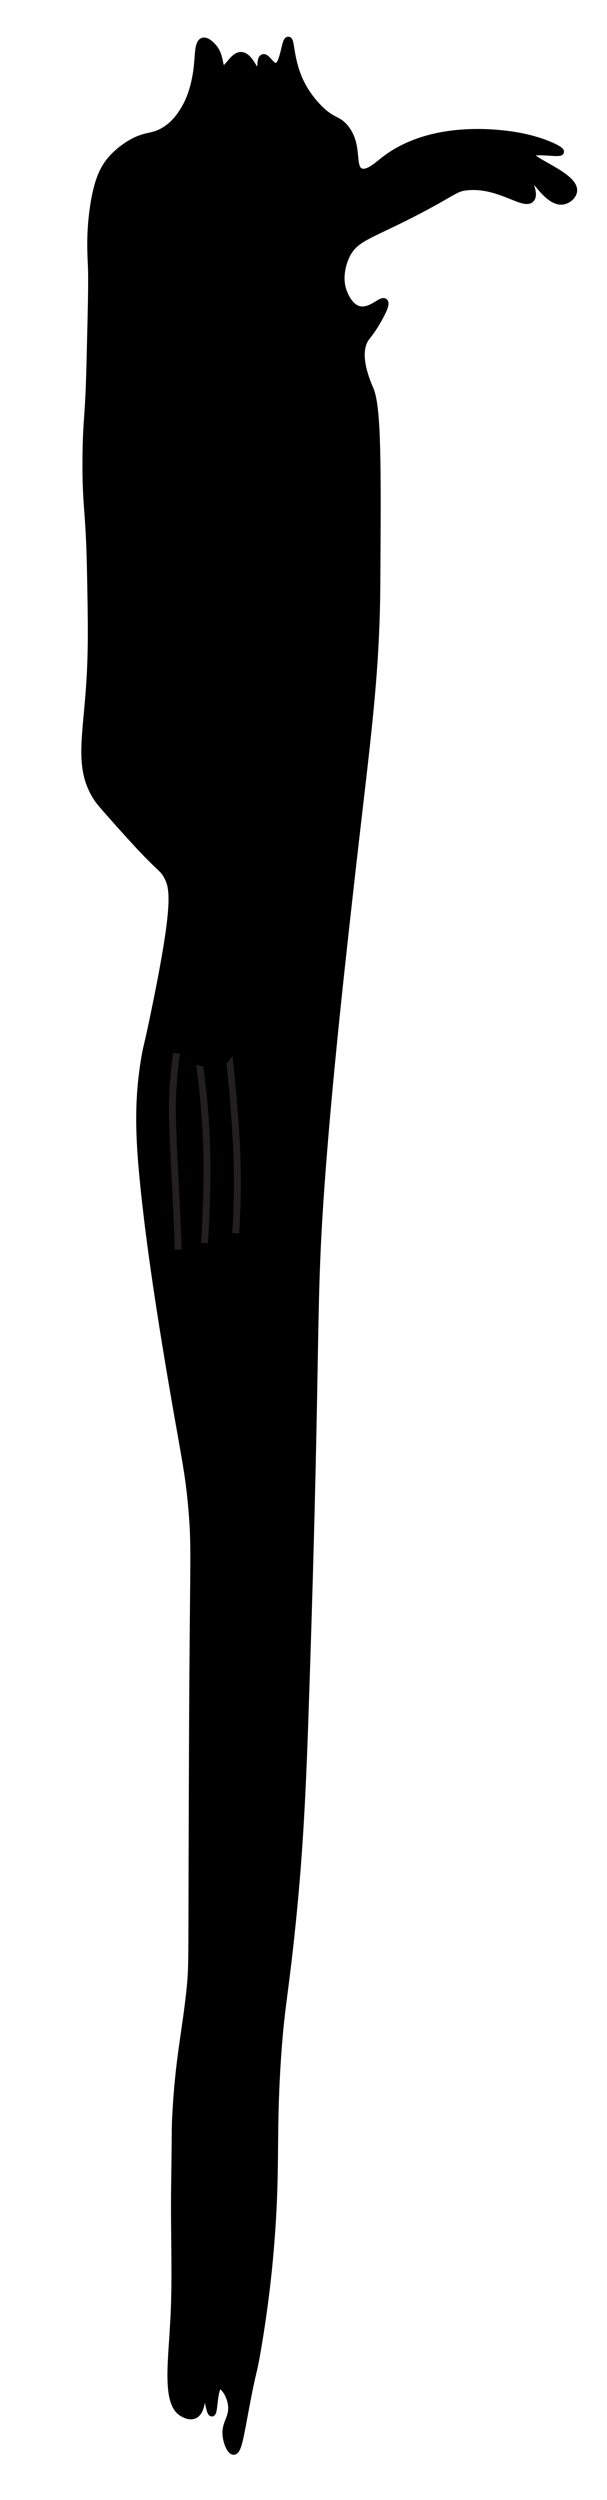 <?xml version="1.0" encoding="UTF-8"?>
<svg id="Style" xmlns="http://www.w3.org/2000/svg" viewBox="0 0 88.5 364.04">
  <defs>
    <style>
      .cls-1 {
        stroke: #231f20;
      }

      .cls-1, .cls-2, .cls-3, .cls-4 {
        stroke-miterlimit: 10;
      }

      .cls-2 {
        stroke-width: .4px;
      }

      .cls-2, .cls-3, .cls-4 {
        stroke: #000;
      }

      .cls-4 {
        stroke-width: .75px;
      }
    </style>
  </defs>
  <path class="cls-3" d="M25.3,338.63c-.36,5.81-1.07,11.36,1.28,12.76.2.12,1.05.63,1.75.32,1.37-.6,1.07-3.81,1.44-3.83.39-.01.73,3.52,1.12,3.51.41,0,.27-3.84,1.12-3.99.56-.1,1.64,1.41,1.75,3.03.12,1.79-1.02,2.44-.8,4.31.12,1.04.65,2.24,1.12,2.23.64-.01.99-2.31,1.75-6.38,1.18-6.26,1.02-4.33,1.75-8.61,1.12-6.57,1.61-11.79,1.75-13.39,1.13-12.56.36-16.86,1.12-28.54.46-7.14.95-8.73,1.91-17.54,1.39-12.74,1.78-22.38,2.23-36.04,1.8-54.07.82-55.46,2.39-76.06,1.22-16.01,3.24-33.68,4.46-44.49,2.05-18.06,3.42-27.42,3.51-40.82.11-17.12.16-25.69-.97-28.38-.38-.9-2.3-5.12-.63-7.5.29-.41,1.07-1.31,1.91-2.87.44-.81,1.13-2.08.8-2.39-.44-.41-1.98,1.5-3.67,1.12-1.36-.31-2.05-1.95-2.23-2.39-1.04-2.48.14-5.04.32-5.42,1.33-2.8,3.57-2.89,11.32-7.02,4.55-2.43,4.65-2.86,6.22-3.03,4.7-.51,8.4,2.91,9.41,1.75.77-.88-.88-3.44-.48-3.67.53-.3,2.81,4.33,5.1,3.99.73-.11,1.5-.73,1.59-1.44.3-2.26-6.54-4.44-6.22-5.42.24-.73,4.21.08,4.31-.32.08-.34-2.53-1.6-5.74-2.23-2.11-.42-12.82-2.22-20.09,3.51-.97.77-2.35,2.04-3.35,1.59-1.41-.62-.13-3.83-2.23-6.38-1.09-1.32-1.76-.86-3.67-2.71-.44-.43-1.72-1.73-2.71-3.67-1.68-3.31-1.44-6.38-1.91-6.38-.52,0-.66,3.68-1.75,3.83-.74.1-1.39-1.46-1.91-1.28-.56.2-.18,2.1-.64,2.23-.54.16-1.26-2.48-2.55-2.55-1.2-.07-1.96,2.15-2.71,1.91-.64-.2-.21-1.84-1.44-3.19-.17-.18-.89-.97-1.44-.8-.69.22-.65,1.82-.8,3.35-.15,1.5-.51,4.2-1.91,6.54-.43.72-1.31,2.19-3.03,3.19-1.55.9-2.3.56-4.15,1.44-.16.08-2.03.99-3.51,2.71-1.14,1.33-1.97,3.06-2.54,6.72-.6,3.89-.42,6.82-.33,8.91.09,2-.01,6.06-.21,14.18-.2,8.17-.51,7.7-.58,13.25-.09,7.35.46,7.64.64,16.26.17,8.46.25,12.69-.2,18.46-.55,7.05-1.46,11.16,1.15,15.19.43.67,1.57,1.93,3.83,4.46,5.61,6.27,5.63,5.52,6.38,6.86,1,1.78,1.46,4.02-1.75,19.61-1.12,5.46-1.11,4.85-1.44,6.7-1.2,6.9-.91,12.7.16,22.01.34,2.98,1.26,10.68,3.67,24.88,1.96,11.57,2.55,13.59,3.03,19.45.36,4.39.26,6.19.16,17.7-.08,8.68-.11,16.77-.16,32.85-.05,15.12.03,15.84-.32,19.14-.67,6.35-1.64,10-2.07,18.34-.1,1.98-.03,1.41-.16,10.36-.1,6.7.26,13.41-.16,20.09Z"/>
  <path class="cls-4" d="M30.25,300.04c-.63,2.09-.48,5.07.8,5.58.78.31,1.4-.54,2.07-.16.9.52.15,2.26,1.12,3.19.82.79,2.66.81,3.35,0,.92-1.09-.94-2.89-.16-5.9.24-.91.4-.74.8-1.91.75-2.23,1.02-5.42-.16-6.06-1.01-.55-2.45,1.15-3.03.64-.53-.46-.04-2.49,1.28-3.35,1.17-.76,2.06,0,2.87-.64,1.58-1.26.59-6.17-1.28-6.7-.85-.24-1.46.55-2.07.16-.89-.57-.8-3,.16-3.51.81-.43,1.62.82,2.71.48,1.31-.41,2.21-2.86,1.44-3.99-.84-1.23-3.27-.29-3.83-1.44-.43-.89.94-1.67.64-3.35-.17-.93-.65-1.05-.96-2.39-.21-.93-.24-2.01,0-2.07.42-.12.98,3.01,2.39,3.19,1.03.13,2.28-1.31,2.55-2.71.41-2.08-1.27-4.3-3.03-4.94-.87-.32-1.23-.06-1.75-.48-1.53-1.21-.46-4.96-.16-4.94.23,0-.28,2.32,1.12,3.51.74.64,1.86.82,2.71.48,1.86-.74,2.41-3.99,1.12-5.42-.67-.74-1.89-1.06-2.87-.96-.92.1-1.24.53-1.59.32-.55-.33-.03-1.55,0-3.99.02-1.68-.2-2.82,0-2.87.32-.07.63,2.82,2.07,3.19,1.05.27,2.31-.92,2.87-1.91.83-1.47.77-3.57-.32-4.62-1.24-1.2-2.88-.11-3.83-1.28-.49-.61-.32-1.12-.48-4.62-.11-2.44-.25-2.99-.43-3.02-.32-.04-.33,1.63-1.65,3.02-.95,1-1.41.65-2.39,1.59-1.58,1.53-1.59,3.79-1.59,4.46,0,.91,0,1.84.48,2.07.78.36,2.81-1.08,3.19-2.87.22-1.05-.23-1.74.32-2.87.24-.5.74-1.21,1.04-1.12.44.13,0,1.84-.08,5.18-.06,2.87.21,3.78-.56,4.62-.68.74-1.19.36-2.47,1.2-.35.23-2.04,1.39-2.55,3.51-.07.28-.69,3.03.8,3.99.64.41,1.55.41,2.23.08,1.4-.69,1.44-2.6,1.75-2.55.41.06,1.07,3.31-.56,5.1-.89.98-1.64.62-2.95,1.83-.36.33-1.44,1.41-1.83,3.11-.38,1.62-.17,3.93.88,4.31.73.26,1.7-.48,2.31-.96,1.16-.9,1.54-1.85,1.75-1.75.22.1.07,1.25-.48,2.31-.67,1.31-1.3,1.24-1.91,2.39-.69,1.3-.78,3.07-.08,3.59.32.24.59.05,1.44.4.41.17,1.04.43,1.04.72,0,.42-1.3.35-2.39,1.12-1.44,1-2.13,3.16-1.67,4.86.2.74.77,1.99,1.59,2.07.61.06.93-.56,1.75-.48.46.04,1.07.3,1.12.64.08.65-2.01.78-3.43,2.39-1.2,1.37-1.76,3.62-.96,4.54.72.83,2.08.05,3.11,1.12.53.55.88,1.48.56,1.99-.42.66-1.62.06-2.71.8-.71.48-.95,1.25-1.2,2.07Z"/>
  <path class="cls-4" d="M35.7,225.87c-.16-1.1-.37-2.48-.62-4.06-.35-2.22-.62-3.88-.69-4.28-.61-3.67-.9-5.09-1.15-6.56-.34-2.05-1.03-6.19-.8-10.83.13-2.61.7-5.07,1.84-10,1.54-6.66,2.9-10.04,3.27-10.94,1.47-3.58,1.71-3.09,2.41-5.11,2.43-7,.47-15.57-1.89-20.61-.55-1.16-1.72-3.43-2.01-6.67-.04-.49-.1-1.4.17-4.5.23-2.56.48-5.37,1.2-9.17.49-2.54.95-5.08,1.43-7.61.16-.81.38-2,.23-3.56-.21-2.07-.97-3.53-1.15-3.89-2.01-4.15-3.77-23.88,2.41-26.28,2.81-1.09,7.2,1.44,8.72,4.61,1.53,3.21-.24,6.32-1.66,10.39-4,11.43.8,13.16-2.52,28.72-1.79,8.38-3.43,9.04-3.61,15.39-.16,5.55,1.05,6.48.86,13.67-.06,2.21-.32,7.42-1.89,13.83-1.23,5-2.05,5.79-3.27,9.89-2.64,8.86-2.18,16.39-1.66,24.72.24,3.87.77,9,2.01,15"/>
  <path class="cls-4" d="M32.68,228c-1.09-1.27-.74-2.88-.72-2.99.28-1.2,1.29-2.52,2.15-2.39.44.06.86.88,1.67,2.51.74,1.49.76,1.84.72,2.15-.11.74-.68,1.6-1.55,1.79-1.13.25-2.03-.79-2.27-1.08Z"/>
  <path class="cls-4" d="M35.07,226.57c-.89-1.26-.06-3.31,1.2-3.95.19-.1.89-.41,1.55-.12.81.36,1,1.37,1.08,1.79.16.88-.09,1.59-.24,1.91-.18.4-.42.93-.96,1.2-.85.41-2.07-.05-2.63-.84Z"/>
  <path class="cls-4" d="M36.86,230.64c-.92-.61-.23-2.8.04-5.1.17-1.47-.1-3.54-.64-7.69-.91-6.99-1.85-8.22-2.08-13.64-.1-2.32,0-3.89.05-4.5.19-2.65.63-4.52,1.36-7.61,1.39-5.89,2.08-8.83,2.11-8.93,2.07-6.97,3.47-6.64,4.19-10.88.8-4.73.08-8.59-.72-12.92-1.2-6.47-2.98-7.02-3.35-12.56-.24-3.62.2-7.11.36-8.33.4-3.04.67-2.89,1.4-7.22.89-5.36,1.34-8.04,1.16-9.61-.17-1.44-.73-4.63.36-5.22.02-.01.39-.15,1.12-.44,1.14-.45,1.25-.48,1.36-.44.67.29.01,3.23-.16,4.03-.45,2.09,1.18-4.93-1.51,10.72-.99,5.77-1.01,5.51-1.32,7.61-.61,4.14-.91,6.22-.92,8.29-.02,5.33,1.93,5.93,3.27,12.28.59,2.83,2.08,9.88-.4,17.1-.79,2.31-1.71,3.83-2.99,8.13-.85,2.85-.5,2.35-1.67,6.78-1.07,4.04-2.25,7.77-2.31,10.88-.03,1.5.12,2.99.12,2.99.14,1.38.36,2.39.44,2.75.32,1.48.85,5.42,1.91,13.31,2.25,16.64.28,5.19.52,6.62.22,1.33.54,2.85-.24,3.47-.38.3-1.03.39-1.44.12Z"/>
  <path class="cls-4" d="M33.51,226.57c-.53.47-1.7,1.54-2.15,3.35-.51,2.07.09,4.43,1.67,5.98,1.3,1.27,2.83,1.56,3.47,1.67.63.11,2.57.45,4.31-.6,2.82-1.7,2.76-5.65,2.75-6.58-.02-1.25-.06-3.86-1.91-5.14-1.42-.98-3.18-.68-4.31-.48-.61.11-2.28.42-3.83,1.79Z"/>
  <path class="cls-3" d="M25.38,149.19c1.09-1.08,2.37-1.41,2.99-1.55.53-.13,3.4-.82,5.5.72,1.63,1.19,2.04,3.17,2.27,4.43,1.13,6.1.99,10.5,1.25,16.37.18,4.15-.75,8.31-.41,12.45.04.47.18,2.02-.72,2.75-.4.32-1.09.56-1.67.36-.72-.25-.83-.99-1.2-.96-.61.06-.56,2.1-1.32,2.27-.64.15-1.14-1.2-1.91-1.08-.61.1-.55.96-1.44,1.55-.82.55-2.09.63-2.51.12-.46-.56.4-1.49-.12-2.27-.32-.49-.79-.35-1.32-.72-.68-.48-.74-1.31-.96-4.19-.14-1.89-.36-4.85-.36-4.78h0c.32,4.87-.83-11-.84-11.12,0,0-.37-8.11,1.55-12.56.39-.91.87-1.47,1.2-1.79Z"/>
  <path class="cls-1" d="M25.74,153.38c-.23,1.61-.51,4.06-.6,7.06-.05,1.75.05,3.94.24,8.25.18,3.97.3,5.6.48,10.05.06,1.38.1,2.51.12,3.23"/>
  <path class="cls-1" d="M28.85,153.38c.71,4.52,1.04,8.46,1.2,11.6.25,5,.1,8.97,0,11.6-.07,1.8-.16,3.31-.24,4.43"/>
  <path class="cls-1" d="M33.16,151.94c.48,3.72.77,6.9.96,9.33.26,3.44.55,7.34.48,12.44-.04,2.43-.14,4.45-.24,5.86"/>
  <path class="cls-3" d="M27.3,184.71c-.59.85-.4,2.34,0,5.26.41,2.97.84,3.77.24,4.9-.46.87-1.26,1.39-1.08,2.15.03.11.11.36.96,1.08,1.22,1.03,1.53.93,1.91,1.44.14.18.31.47.36,2.87.02,1.14,0,1.4,0,2.99,0,1.79.05,1.74,0,2.15-.18,1.57-.73,1.95-.96,3.11-.15.78,0,1.14.72,3.83,1.13,4.21,1.13,4.7,1.79,5.14,1.07.71,2.44.36,3.83,0,1.01-.26,3.79-.98,4.9-3.23.91-1.85.16-3.65,1.32-4.31.56-.32.94-.01,1.44-.24,1.75-.81.79-6.4.72-6.82-1.03-6.01.3-12.2.36-18.3.03-3.47.42-8.53,1.2-18.66.32-4.14.82-10.61,1.67-19.02,1.29-12.7,1.71-13.2,1.91-18.18.05-1.13.14-3.78.72-7.3.63-3.82,1-3.55,1.44-6.46.76-5.04-.25-6.42.72-12.08.35-2.03.42-1.51.72-3.35.82-5.09-.2-6.17.36-11.72.12-1.17.4-3.49,0-3.59-.32-.08-.74,1.34-1.44,1.32-.8-.02-1.1-1.94-1.67-1.91-.52.03-.83,1.64-1.08,2.87-1.05,5.21-1.04,3.86-1.32,5.98-.56,4.4,0,5.69-.24,9.09-.31,4.19-1.35,4.61-2.63,10.05-1.06,4.52-.73,5.9-1.44,12.32-.79,7.25-1.52,8.32-2.39,14.47-.91,6.42-.88,11.97-.84,23.08.05,12.47.71,13.89-.36,19.49-.68,3.59-1.31,7.18-2.03,10.76-1,4.98-2.04,9.75-.12,12.2.17.22.99,1.21,1.55,2.75.47,1.29.71,2.84.36,2.99-.32.14-.73-1.02-2.15-2.03-1.5-1.07-2.18-.6-2.99-1.44-.82-.85-.35-1.55-.84-4.66-.44-2.8-.98-3.2-.6-4.43.43-1.38,1.33-1.52,1.32-2.63,0-1.06-.83-1.24-1.55-2.99-.24-.57-.67-1.62-.6-2.87.1-1.78,1.12-2.04,1.32-3.83.04-.34.27-2.45-.96-3.35-1.25-.92-3.61-.28-4.54,1.08Z"/>
  <path class="cls-3" d="M27.89,151.22c1.17-1.37,1.37-3.27,1.2-9.09-.24-7.86-.36-11.79-1.55-15.67-.87-2.82-1.44-4.59-3.11-6.22-2.55-2.5-4.75-1.82-6.82-3.83-1.78-1.73-2.09-4.13-2.03-10.76.06-7.35.48-10.65.72-16.38.28-6.67.11-11.91,0-15.19-.19-5.67-1.09-8.11-.84-13.75.14-3.04.37-3.16.6-7.3.2-3.63.07-4.45.12-11.72.05-6.3.17-9.43,1.42-12.43.89-2.13,2.17-3.77,2.28-3.91.59-.75,1.51-1.9,2.99-2.91,1.28-.87,2.09-.98,6.34-2.39,2.49-.83,3.74-1.24,4.07-1.32,1.48-.33,4.4-.94,7.77-.12,1.68.41,4.85,1.17,6.7,3.71,1.61,2.21,1.27,4.45.84,10.76,0,0-.33,4.87-.6,12.44-.15,4.39.2,4.46.84,15.19.96,16.01.46,20.58.24,22.36-.42,3.43-.72,3.87-1.24,8.44-.65,5.76-.46,7.66-1.14,13.7-1.01,9.05-2.07,10.5-3.02,11.38-3.05,2.86-5.96,3.67-5.96,3.67-1.16.32-2.09.38-2.99,1.2-1.26,1.15-1.44,2.86-1.55,4.31-.35,4.44-.19,7.08-.24,9.93-.11,5.83-1,5.35-.48,8.13.4,2.11,1.2,3.94,1.32,7.41.05,1.54-.06,2.63-.84,3.35-1.07,1-2.77.68-3.23.6-.24-.04-2.37-.46-2.63-1.67-.18-.81.57-1.59.84-1.91Z"/>
  <path class="cls-3" d="M18.27,116.97c.49-.15.28-2.1.17-3.18-.64-6.71-.14-13.37.64-23.76.11-1.41.12-1.31.16-2.07.35-6.23-.57-9.36-.92-14.83-.06-.89-.04-3.26,0-8.01.06-7.42.09-11.13.28-15.43.41-9.18.61-13.77,1.75-18.34,1.23-4.93,2.77-8.24,2.07-8.61-.67-.35-3.03,2.17-4.35,4.94-.19.39-.47,1.05-.84,2.27-1.04,3.5-1.16,6.46-1.2,7.45-.16,4.55-.04,6.46-.08,10.1-.05,4.72-.3,4.68-.52,12.82-.09,3.19-.13,4.83-.12,7.06.02,2.98.11,5.4.3,9.1.46,8.88.71,8.24.7,11.7-.02,2.97-.2,2.12-.6,10.45-.45,9.31.07,4.43-.16,8.33-.13,2.11-.33,4.4.64,7.14.5,1.4,1.58,3.01,2.06,2.86Z"/>
  <path class="cls-3" d="M29.61,15.79c-1.14,1.71,1.21,5.34,2.27,5.15.93-.17.78-3.3,1.61-3.38.95-.09,1.76,3.94,2.7,3.84.86-.08,1.05-3.58,1.62-3.57.58,0,.74,3.75,1.49,3.8.72.05,1.3-3.26,1.95-3.2.64.06.47,3.25,1.04,3.32.58.07,2.27-3.1.96-5.26-.64-1.06-1.75-1.46-1.91-1.52-1.88-.65-2.71.81-5.14.58-1.83-.17-2.07-1.05-3.83-.94-.47.03-2.07.14-2.75,1.17Z"/>
  <path class="cls-2" d="M24.79,28.11c-.54.92-.54,1.82-.48,3.23.14,3.29.23,5.24.6,5.26.28.02.55-1.06.67-1.52.3-1.2.13-1.69.29-3.5.04-.5.11-.97.24-1.91.3-2.17.47-2.75.24-2.87-.3-.16-1.09.53-1.55,1.32Z"/>
  <path class="cls-2" d="M27.36,30.92c.14,3.33-.59,5.85-.24,5.92.15.03.36-.48.78-1.49.62-1.5,1.17-2.88,1.38-4.78.07-.68.3-2.82-.24-2.99-.37-.12-1,.7-1.32,1.38-.41.88-.37,1.69-.36,1.97Z"/>
  <path class="cls-2" d="M29.75,33.67c-.15,1.5-.16,3.61.12,3.65.18.02.52-1.4,1.2-4.25.3-1.28.64-2.79.18-4.48-.05-.2-.23-.85-.42-.84-.22.01-.29.98-.54,2.69-.32,2.15-.42,2.05-.54,3.23Z"/>
  <path class="cls-2" d="M31.55,35.65c.04.89.27,2.24.66,2.27.55.04,1.19-2.67,1.44-4.25.08-.54.33-2.36-.12-4.6-.11-.52-.28-1.38-.48-1.38-.28,0-.17,1.68-.78,4.25-.41,1.75-.78,2.34-.72,3.71Z"/>
  <path class="cls-2" d="M37.26,33.43c-.02,2.77-.02,4.15.18,4.19.34.06,1.05-2.3,1.38-4.19.05-.3.3-1.84.12-3.83-.08-.83-.16-1.76-.42-1.79-.36-.04-.91,1.69-1.14,3.17-.08.51-.11.96-.12,2.45Z"/>
  <path class="cls-2" d="M39.59,34.81c-.03.98,0,3,.36,3.05.42.06,1.58-2.72,1.32-5.38-.05-.54-.15-.89-.24-1.97-.15-1.73-.07-2.66-.24-2.69-.18-.03-.49.92-.66,1.61-.28,1.13-.19,1.63-.36,3.59-.11,1.25-.16,1.15-.18,1.79Z"/>
  <path class="cls-2" d="M42.16,27.75c-.63.41.45,2.03.3,4.66-.08,1.38-.47,2.7-.6,3.11-.38,1.22-.77,1.85-.66,1.91.17.1,1.48-1.27,2.27-3.11.14-.34.98-2.35.54-4.66-.28-1.44-.81-1.76-1.02-1.85-.1-.05-.55-.25-.84-.06Z"/>
  <path class="cls-2" d="M45.77,27.81c-1.11.78-.66,2.54-.92,7.12-.06,1.07-.14,1.9-.02,1.92.22.04.91-2.61.95-2.79.1-.38.16-.66.21-.88.13-.58.31-1.43.55-2.95.34-2.19.29-2.52.09-2.64-.3-.18-.81.17-.86.21Z"/>
  <path class="cls-2" d="M22.45,40.6c-.1.1-.11.24-.11.28-.06,1.14-1.99,4.54-.73,8.15.07.21.5,1.42.84,1.38.31-.04.29-1.06.6-3.17.22-1.46.41-2.23.6-4.07.14-1.41.16-2.22-.3-2.51-.22-.14-.69-.26-.9-.06Z"/>
  <path class="cls-2" d="M24.54,40.96c-.28.29-.12.85-.06,1.08.13.53.09,1.49,0,3.41-.12,2.58-1.19,3.37-.54,4.48.24.42.73.88,1.08.78.56-.16.23-1.6.72-4.37.25-1.41.53-2.15.42-3.53-.13-1.65-.63-1.91-.78-1.97-.27-.11-.64-.08-.84.12Z"/>
  <path class="cls-2" d="M27.65,41.26c-.58.1-.44,1.79-.96,4.9-.37,2.21-.78,3.4-.06,4.48.06.09.46.68.78.6.31-.08.46-.84.74-2.37.01-.08.03-.16.05-.29,0,0,.16-.85.28-1.59.21-1.28.35-2.1.36-3.17,0-1.21-.16-1.71-.48-2.09-.16-.19-.44-.53-.72-.48Z"/>
  <path class="cls-2" d="M28.91,48.37c-.28,1.64-.48,2.46-.12,2.69.36.23,1.17-.14,1.61-.72.64-.82.12-1.51.18-3.89.03-1.49.27-2.08.12-3.77-.06-.67-.14-1.6-.36-1.61-.23-.02-.53,1.03-.66,1.73-.22,1.2-.01,1.51-.12,2.69-.11,1.24-.38,1.22-.66,2.87Z"/>
  <path class="cls-2" d="M38.14,41.87c-.44.18-.41,1.07-.44,2.5-.02.92-.04,2.16-.12,2.93-.25,2.51-1.45,3.88-1.23,4.02.25.16,2.01-1.43,2.69-3.71.2-.65.23-1.47.3-3.11.06-1.45-.02-2.13-.48-2.45-.05-.04-.42-.31-.72-.18Z"/>
  <path class="cls-2" d="M40.35,42.04c-.62.68-.31,1.55-.24,4.01.04,1.3.05,1.96-.12,2.63-.34,1.32-.98,2.02-.78,2.21.2.19,1.13-.21,1.67-.96.42-.58.36-1.01.54-3.29.08-1.07.14-1.58.18-2.63.06-1.91-.06-2.29-.3-2.39-.28-.12-.71.15-.96.42Z"/>
  <path class="cls-2" d="M42.57,41.87c.22-.53,1.07-.87,1.49-.6.28.18.32.59.3,1.26-.06,1.85-.52,2.24-.66,3.65-.15,1.52.27,2.18-.18,3.47-.11.32-.31.78-.78,1.08-.03.02-.74.47-1.08.24-.48-.34.49-1.63.78-4.19.25-2.28.38-3.41.12-4.25-.02-.08-.12-.37,0-.66Z"/>
  <path class="cls-2" d="M45.56,41.33c-.66.14-.75,2.28-.78,3.05-.04.98.07.79.06,2.27-.01,1.22-.02,1.93-.12,2.93-.08.84-.15,1.03-.06,1.08.31.15,2.06-1.65,2.15-3.77.05-1.15-.44-1.21-.36-2.69.05-1,.31-1.68-.12-2.33-.04-.06-.42-.61-.78-.54Z"/>
  <path class="cls-2" d="M20.3,54.35c-.54.89-.41,2.28-.12,5.02.11,1.07.25,2.23.9,3.53.16.32.45.88.66.84.33-.07.27-1.6.24-2.39-.09-2.22-.46-2.3-.3-3.41.21-1.44.89-1.72.66-2.75-.16-.73-.72-1.52-1.26-1.49-.11,0-.41.06-.78.66Z"/>
  <path class="cls-2" d="M23.17,54.59c-1.08,1.06.28,2.83.24,7.24,0,.94-.08,1.69.12,1.73.28.07,1.03-1.34,1.32-2.87.31-1.65-.22-1.86,0-3.95.16-1.48.51-2.19.12-2.51-.37-.31-1.27-.16-1.79.36Z"/>
  <path class="cls-2" d="M25.98,54.89c-.83.74.38,2.27.24,5.14-.09,1.85-.68,3.04-.18,3.35.41.25,1.21-.33,1.26-.36.48-.36.69-.84.84-1.26.17-.48.72-2.24.12-5.08-.32-1.51-.64-1.84-.96-1.97-.38-.16-.96-.14-1.32.18Z"/>
  <path class="cls-2" d="M28.69,63.86c-.54-.44.41-1.72.66-4.07.23-2.15.18-3.23.18-3.23-.03-.62-.1-1.39.3-1.61.28-.16.67.03.72.06.75.38.82,1.55.84,1.85.07,1.24-.5,1.3-.54,2.57-.03.95.29,1.13.3,2.63,0,.82-.09,1.13-.3,1.38-.45.53-1.28.54-1.44.54-.36,0-.57,0-.72-.12Z"/>
  <path class="cls-2" d="M37.36,54.53c-.79.2-.76,3.23-.6,4.9.13,1.35.48,3.23.48,3.23-.02-.02-.03-.04-.03-.04,0,0,.63,1.25.99,1.18.3-.06.22-1.02.42-3.53.09-1.07.09-2.15.12-3.23.02-.61.03-1.14-.3-1.67-.2-.33-.69-.93-1.08-.84Z"/>
  <path class="cls-2" d="M41.42,60.69s0,.3-.05.73c-.11,1.13-.18,1.78-.49,1.9-.31.12-.89-.31-1.2-.84-.54-.93.06-1.61.24-3.89.02-.26,0-.07.12-2.99.05-1.16.08-1.86.42-1.97.31-.11.73.36.78.42.47.54.37,1.09.3,3.47-.03,1.06-.09,2.11-.12,3.17Z"/>
  <path class="cls-2" d="M42.38,61.05c.09.92.16,1.75.42,1.79.33.05.79-1.24,1.08-2.03.31-.86.49-1.37.54-2.09.06-.97-.2-1.04-.3-2.39-.12-1.57.19-2.17-.24-2.51-.36-.29-1.04-.21-1.38.12-.31.31-.23.73-.18,1.67.06,1.17,0,2.35,0,3.53,0,.78,0,1.22.06,1.91Z"/>
  <path class="cls-2" d="M45.37,60.09c-.04,1.73-.22,2.14,0,2.27.36.22,1.48-.5,1.91-1.55.28-.69.17-1.38-.06-2.75-.29-1.73-.6-1.85-.48-2.69.15-1.02.69-1.47.42-1.91-.23-.38-.94-.55-1.38-.3-.61.35-.58,1.46-.54,3.17.02.86.1,1.15.12,2.45,0,.46.01.82,0,1.32Z"/>
  <path class="cls-2" d="M21.73,107.33c-1.18.84-.5,4.01-.12,5.2.2.64.47,1.2.6,2.21.08.59.06.93.18.96.23.05.78-1.07,1.02-2.21.19-.93.14-1.69.06-2.69-.08-1.11-.19-.84-.3-2.09-.07-.85-.05-1.3-.36-1.49-.28-.18-.76-.1-1.08.12Z"/>
  <path class="cls-2" d="M24.48,107.51c-.74.78-.33,1.9.24,5.92,0,0,.1.69.66,2.39.19.56.26.71.36.72.36.02.76-1.82.9-3.17.1-.99.05-1.7-.06-3.11-.02-.21-.09-1.1-.48-2.15-.27-.73-.47-.96-.72-1.02-.41-.09-.83.34-.9.42Z"/>
  <path class="cls-2" d="M27.65,107.27c-.19.32-.01.61.13,1.49.04.27.07.84.11,1.98.09,2.2,0,2.91.3,4.19.11.45.26,1.08.42,1.08.27-.01.42-1.84.54-3.41.18-2.37.02-2.34.24-3.35.29-1.32.67-1.84.36-2.21-.41-.5-1.74-.36-2.09.24Z"/>
  <path class="cls-2" d="M31.12,107.09c-.6.04-.71,4.24-.72,4.72-.03,1.32-.03,4.16.3,4.19.19.02.23-.87.96-3.11.48-1.46.74-1.96.66-2.87-.07-.77-.35-1.44-.48-1.73-.31-.72-.51-1.21-.72-1.2Z"/>
  <path class="cls-2" d="M35.13,106.32c-.31-.15-.95.37-1.32.9-.71,1.03-.42,2.09.42,6.82.25,1.42.34,1.96.54,1.97.35.02.97-1.55.9-3.17-.06-1.42-.6-1.63-.48-3.05.04-.51.16-.96.18-1.91.04-1.39-.17-1.52-.24-1.55Z"/>
  <path class="cls-2" d="M37.28,106.44c-.17.11-.78.57-.78,3.11,0,2.06.4,2.4.36,4.43-.03,1.28-.2,1.77,0,1.85.41.17,2.03-1.54,1.91-3.29-.05-.81-.42-.8-.72-2.27-.18-.89-.31-1.56-.12-2.39.2-.86.62-1.32.42-1.55-.18-.2-.71-.12-1.08.12Z"/>
  <path class="cls-2" d="M39.49,106.32c-.81.44-.65,2.07-.6,2.63.07.7.19.68.42,1.79.17.8.37,1.76.3,2.87-.08,1.37-.51,2.02-.36,2.09.24.12,1.61-1.41,1.97-3.41.13-.71.29-1.6-.12-2.51-.34-.76-.81-.94-.84-1.61-.04-.84.65-1.28.42-1.67-.18-.3-.79-.4-1.2-.18Z"/>
  <path class="cls-2" d="M42.42,106.62c-.46.53-.28,1.21-.18,2.45.05.59.17,2.23-.12,3.83-.29,1.6-.86,2.51-.66,2.63.19.11.9-.58,1.36-1.38.44-.76.37-1.13.73-2.8.39-1.86.67-2.31.6-3.47-.04-.61-.1-1.47-.6-1.67-.36-.14-.86.1-1.14.42Z"/>
  <path class="cls-2" d="M21.67,93.46c-.21.09-.54.37-.78,2.99-.08.87-.13,1.5-.12,2.39.02,1.08.11.89.24,2.87.06.89.06,1.16.18,1.2.32.08,1.02-1.57,1.38-2.57.58-1.64.66-2.87.72-3.71,0,0,.05-.73-.18-2.03-.08-.44-.16-.75-.42-.96-.26-.21-.69-.32-1.02-.18Z"/>
  <path class="cls-2" d="M24.31,93.7c-.75.53-.21,1.7-.36,4.48-.06,1.17-.21,1.83,0,2.99.12.7.29,1.63.66,1.67.58.08,1.67-2.02,1.73-4.07.03-1-.2-1.29-.06-2.51.07-.62.19-1.04,0-1.61-.05-.14-.33-.97-1.02-1.14-.31-.07-.68-.01-.96.18Z"/>
  <path class="cls-2" d="M27.47,93.88c-.74.72.12,1.92-.06,4.31-.1,1.24-.38,1.56-.12,2.33.16.47.44.84.54,1.61.08.63-.03.93.06.96.23.07,1.45-1.9,1.67-4.31.12-1.31-.19-1.23-.06-2.99.08-1.09.26-1.87-.18-2.21-.36-.27-.96-.15-1.08-.12-.39.09-.66.3-.78.42Z"/>
  <path class="cls-2" d="M30.64,93.64c-.3.31-.24.78-.14,1.57.25,1.94.34,2.28.38,2.85.08,1.03-.11.98-.18,2.69-.05,1.3-.11,3.03.24,3.11.38.08,1.29-1.72,1.55-3.65.06-.46.03-.48-.06-2.99-.1-2.77-.08-3.56-.6-3.83-.38-.19-.92-.05-1.2.24Z"/>
  <path class="cls-2" d="M34.35,102.97c-.34-.1-.26-.81-.48-3.83-.04-.49-.13-1.65,0-3.17.1-1.17.24-1.62.6-1.79.37-.18.92-.03,1.2.3.31.38.15.84.06,1.73-.02.2,0,1.17.06,3.11.04,1.5.08,1.78-.12,2.27-.28.7-.92,1.49-1.32,1.38Z"/>
  <path class="cls-2" d="M36.98,102.73c-.51-.49-.11-1.23,0-3.17.1-1.74-.18-2,.12-3.17.21-.81.7-2.06,1.2-2.03.33.02.54.58.66.9.53,1.4.21,2.8-.06,3.95-.35,1.47-.64,1.6-.6,2.51.02.53.14.98-.12,1.2-.27.22-.86.14-1.2-.18Z"/>
  <path class="cls-2" d="M40.21,94.24c-.37.66.34,1.15.3,2.57-.01.52-.11.4-.36,1.91-.09.56-.19,1.12-.24,1.79-.08,1.08-.18,2.3.12,2.39.35.11,1.27-1.34,1.61-2.93.13-.6.01-.46.18-1.61.23-1.63.49-2.11.42-3.17-.05-.66-.09-1.34-.54-1.55-.45-.22-1.21.08-1.49.6Z"/>
  <path class="cls-2" d="M43.44,93.76c-.51.32-.23,1.09-.24,3.83,0,1,.14,2,.06,2.99-.03.39-.11,1.07.3,1.67.06.09.37.54.6.48.37-.1.03-1.42.3-3.35.19-1.33.48-1.63.66-3.35.12-1.21.04-1.71-.3-2.03-.34-.32-.98-.49-1.38-.24Z"/>
  <path class="cls-2" d="M32.2,41.91c-.63.35-.64,1.35-.66,3.35-.01,1.86.21,2.94.66,5.08.21.99.31,1.3.48,1.32.39.03.99-1.62,1.14-3.17.04-.41.03-1.11,0-2.51-.02-1.27.05-1.9.06-2.03.1-1.04.23-1.35,0-1.67-.32-.46-1.15-.64-1.67-.36Z"/>
  <path class="cls-2" d="M34.59,37.73c-.59-.56.51-1.63.48-3.83-.02-1.28-.42-3.54-.48-3.89-.08-.47-.21-1.15.18-1.61.27-.31.76-.5,1.14-.36.53.2.65.97.72,1.44.19,1.25-.28,1.58-.36,2.99-.06,1.03.18.97.24,2.87.05,1.73-.13,2.11-.4,2.33-.41.33-1.16.4-1.51.06Z"/>
  <path class="cls-2" d="M35.31,42.15c-.6.27-.63,1.4-.66,2.33-.01.49.04.56.06,1.61.01.56.02.96,0,1.44-.06,1.33-.34,3-.36,3.11-.11.66-.2,1.04,0,1.2.21.16.66.02.96-.24.23-.2.56-3.93.48-3.17h0s0-1.01.18-1.97c.07-.38.15-.63.3-1.14.5-1.65.83-1.93.66-2.39-.22-.59-1.11-1-1.61-.78Z"/>
  <path class="cls-2" d="M32.27,63.69c-.51-.07-.48-3.25-.48-3.53.02-1.69.26-1.4.24-2.93-.01-.86-.1-1.53.36-2.09.22-.26.63-.59.9-.48.35.15.22.98.18,2.51-.06,2.37.2,2.38,0,3.59-.22,1.38-.83,2.98-1.2,2.93Z"/>
  <path class="cls-2" d="M34.8,63.68c-.26-.02-.2-1-.6-4.43-.13-1.13-.31-2.5.3-3.83.11-.23.37-.8.66-.78.3.03.46.7.54,1.02.28,1.2.02,1.8-.06,3.35-.07,1.45.13,1.58-.06,2.63-.14.77-.48,2.05-.78,2.03Z"/>
  <path class="cls-2" d="M20.36,66.67c-.57.45.44,1.69.16,3.75-.16,1.17-.54,1.14-.56,2.23-.02,1.21.45,1.38.32,2.59-.04.34-.12.82.12,1.32.06.12.28.57.52.56.42-.02.42-1.48,1.12-3.91.43-1.51.7-1.86.68-2.83-.01-.57-.14-1.08-.4-2.11-.23-.92-.38-1.2-.64-1.4-.35-.27-.98-.46-1.32-.2Z"/>
  <path class="cls-2" d="M23.07,66.87c.28-.32.93-.35,1.28-.08.37.29.3.84.2,2.19-.08,1.1-.08,2.21-.12,3.31-.06,1.45-.08,2.19,0,2.59.21,1.01.58,1.5.32,1.83-.28.35-1.06.29-1.55-.04-.71-.47-.69-1.46-.68-1.83.02-.86.36-1.05.68-2.03.54-1.7.23-3.4.16-3.79-.22-1.2-.62-1.77-.28-2.15Z"/>
  <path class="cls-2" d="M25.9,66.79c-.55.39-.49,1.06-.52,3.95-.01,1.58-.05,3.16.28,4.39.07.24.28.71.72,1.63.13.29.23.48.36.48.3,0,.52-.99.56-1.16.24-1.04.08-1.66-.04-3.15-.12-1.56-.19-2.33-.04-2.87.18-.64.46-1.11.52-2.07.06-.93-.16-1.17-.24-1.24-.37-.34-1.14-.29-1.59.04Z"/>
  <path class="cls-2" d="M28.81,67.07c-.23.16-.48.5-.44,3.03.03,2.27.23,1.9.16,3.07-.05.78-.19,1.8.24,2.99.12.34.22.47.32.48.38.02.86-1.69,1-3.19.1-1.09-.07-1.07.04-2.67.08-1.12.12-1.68.28-2.19.21-.68.42-.95.28-1.24-.24-.48-1.3-.69-1.87-.28Z"/>
  <path class="cls-2" d="M31.6,67.51c-.68.29-.37,1.88-.24,6.14.07,2.35.02,3.26.28,3.31.33.06,1-1.3,1.24-2.67.29-1.68-.34-1.86-.12-3.87.13-1.22.45-1.93,0-2.47-.26-.31-.78-.6-1.16-.44Z"/>
  <path class="cls-2" d="M34.31,67.39c-.07.04-.14.09-.2.16,0,0-.14.14-.24.32-.2.38.02,1.18.02,1.18.19.69-.09,1.08-.26,2.09-.17.97.01,1.09.2,4.03.14,2.21.07,2.68.24,2.71.37.07,1.35-2.12,1.55-4.46.06-.68-.03-.37-.04-2.67,0-2.13.07-3.64-.36-3.75-.21-.05-.61.2-.92.4Z"/>
  <path class="cls-2" d="M37.78,70.7c-.03-1.18.4-1.61.2-2.63-.03-.16-.23-1.07-.64-1.12-.27-.03-.52.32-.6.44-.59.85-.33,1.99-.08,3.63.37,2.36.55,3.57.32,4.74-.22,1.15-.65,1.86-.48,1.95.2.12,1.19-.73,1.59-1.91.37-1.07.19-2.18-.08-3.75-.15-.9-.23-.88-.24-1.36Z"/>
  <path class="cls-2" d="M39.25,67.07c-.57.51.07,1.57.36,4.07.17,1.45.14,2.69.12,3.11-.06,1.73-.16,2.47-.16,2.47-.09.69-.15.88-.08.92.26.12,2.11-1.9,2.11-4.23,0-.94-.3-1.19-.24-2.55.03-.77.15-1.18-.08-1.79-.18-.49-.38-.56-.6-1.24-.16-.5-.15-.73-.36-.88-.28-.19-.79-.13-1.08.12Z"/>
  <path class="cls-2" d="M42.05,67.03c-.23.26-.14.57.24,2.43.31,1.52.34,1.76.36,2.11.02.53-.04.36-.12,1.83-.07,1.29.01.88-.04,2.23-.03.73-.05.87.04.92.32.16,1.58-1.01,1.99-2.51.25-.89.15-1.72.04-2.59-.15-1.26-.43-1.42-.32-2.27.07-.5.22-.9.04-1.44-.06-.17-.19-.55-.56-.8-.52-.35-1.33-.31-1.67.08Z"/>
  <path class="cls-2" d="M45.11,67.35c-.33.32,0,.95.24,2.11.22,1.11.21,1.99.2,3.07-.01.88-.09,1.85-.12,2.23-.11,1.31-.21,1.79-.08,1.83.18.06.71-.78.96-1.71.15-.56.08-.72.16-2.19.08-1.63.17-1.58.12-2.23-.09-1.02-.29-.89-.4-2.07-.05-.54-.04-.95-.32-1.12-.21-.13-.57-.1-.76.08Z"/>
  <path class="cls-2" d="M46.95,67.27c-.43.56-.07,1.35.2,2.47.38,1.59.35,2.9.32,3.99-.05,1.87-.45,2.93-.28,2.99.19.06.91-1.06,1.16-2.43.27-1.49-.31-1.61-.16-3.71.03-.43.12-1.25,0-2.35-.1-.95-.26-1.24-.48-1.32-.25-.08-.58.12-.76.36Z"/>
  <path class="cls-2" d="M21.36,81.66c0,2.05-.59,1.99-.44,3.51.12,1.23.58,2.06.92,2.67.21.38.4.71.52.68.27-.07-.4-1.74-.04-3.99.32-1.98.4-2.39.4-2.39.16-.79.28-1.26,0-1.63-.26-.35-.81-.54-1.12-.36-.32.2-.24.75-.24,1.51Z"/>
  <path class="cls-2" d="M23.91,80.3c-.3.22-.34.59-.4,1.44-.09,1.34-.14,2.01-.12,2.47.04.9.16,1.6.4,2.99.04.22.18.97.64,1.79.19.34.33.57.48.56.34-.03.6-1.27.56-2.39-.06-1.48-.6-1.52-.56-2.79.02-.5.1-.45.4-2.47.13-.88.17-1.26-.08-1.51-.31-.32-.95-.35-1.32-.08Z"/>
  <path class="cls-2" d="M26.58,80.22c-.35.2-.3.79-.2,2.67.1,1.98.08,2.01.16,2.43.21,1.12.41,1.18.44,2.03.01.44-.03.88.12,1.55.1.47.19.86.36.88.34.04.95-1.42,1.12-2.91.08-.77-.05-.64-.04-2.43.01-1.81.04-2.59.04-2.59.04-1.17.1-1.87-.2-1.99-.17-.07-.28.11-.84.24-.6.14-.74,0-.96.12Z"/>
  <path class="cls-2" d="M29.69,80.14c-.34.36-.27.73-.28,2.87,0,1.51-.05,1.53,0,2.11.06.76.13.83.36,2.31.25,1.64.25,2.11.41,2.13.28.04.66-1.27.99-2.37.43-1.46.64-2.18.59-3.07-.06-1.03-.35-1.04-.36-2.11-.02-1.27.38-1.82.04-2.15-.35-.35-1.28-.22-1.75.28Z"/>
  <path class="cls-2" d="M32.4,80.03c-.1.1-.28.35-.04,2.43.08.68.1.66.16,1.24.09.86.11,1.52.12,1.99.02.75,0,1.4,0,1.75-.03,1.04-.08,1.33,0,1.36.17.05.74-1.24,1.08-2.51.22-.83.29-1.49.44-2.83,0,0,.08-.69.04-2.31-.01-.68-.05-.99-.28-1.2-.38-.33-1.15-.3-1.51.08Z"/>
  <path class="cls-2" d="M34.95,88.04c-.02.79-.03,1.59.16,1.63.32.07,1.01-1.98,1.16-2.43.19-.57.47-1.4.64-2.55.14-.92,0-.71.16-2.23.13-1.35.26-1.78-.04-2.27-.23-.38-.71-.77-1.12-.68-.53.12-.71,1-.8,1.44-.15.71-.04,1.09.04,2.15.02.35.09,1.26.04,2.27-.06,1.18-.21,1.43-.24,2.67Z"/>
  <path class="cls-2" d="M38.58,80.26c.36-.12.79.28.84.32.32.3.47.75.44,2.47-.02.94-.06.89-.16,2.67-.05.91-.06,1.3-.2,1.91-.06.27-.37,1.61-.68,1.59-.32-.02-.6-1.49-.6-2.75,0-1.21.26-1.44.12-2.51-.11-.8-.29-.9-.32-1.67,0-.2-.07-1.82.56-2.03Z"/>
  <path class="cls-2" d="M40.69,80.78c-.23.42,0,.89.16,1.4.21.66.14,1.84,0,4.19-.12,2.03-.28,2.62-.12,2.67.3.1,1.21-1.72,1.71-3.43,0,0,.65-2.2.12-4.35-.09-.38-.24-.8-.6-.96-.43-.18-1.05.07-1.28.48Z"/>
  <path class="cls-2" d="M43.56,80.58c-.53.61-.04,1.73.32,3.95.28,1.71.22,2.47.04,3.15-.17.65-.39,1.02-.36,1.04.08.04,1.49-1.7,1.79-4.03.17-1.32-.22-1.27-.04-2.95.04-.41.12-.95-.2-1.28-.24-.24-.65-.33-1-.24,0,0-.32.08-.56.36Z"/>
  <path class="cls-2" d="M46.83,80.7c.4-.12.82.13,1.04.4.34.43.16.98,0,1.87-.45,2.42-.01,2.95-.72,4.15-.33.55-.82,1.12-1,1.04-.23-.11.3-1.17.4-3.11.06-1.23.09-1.85-.12-2.39-.13-.34-.34-.7-.24-1.16.02-.07.15-.65.64-.8Z"/>
</svg>